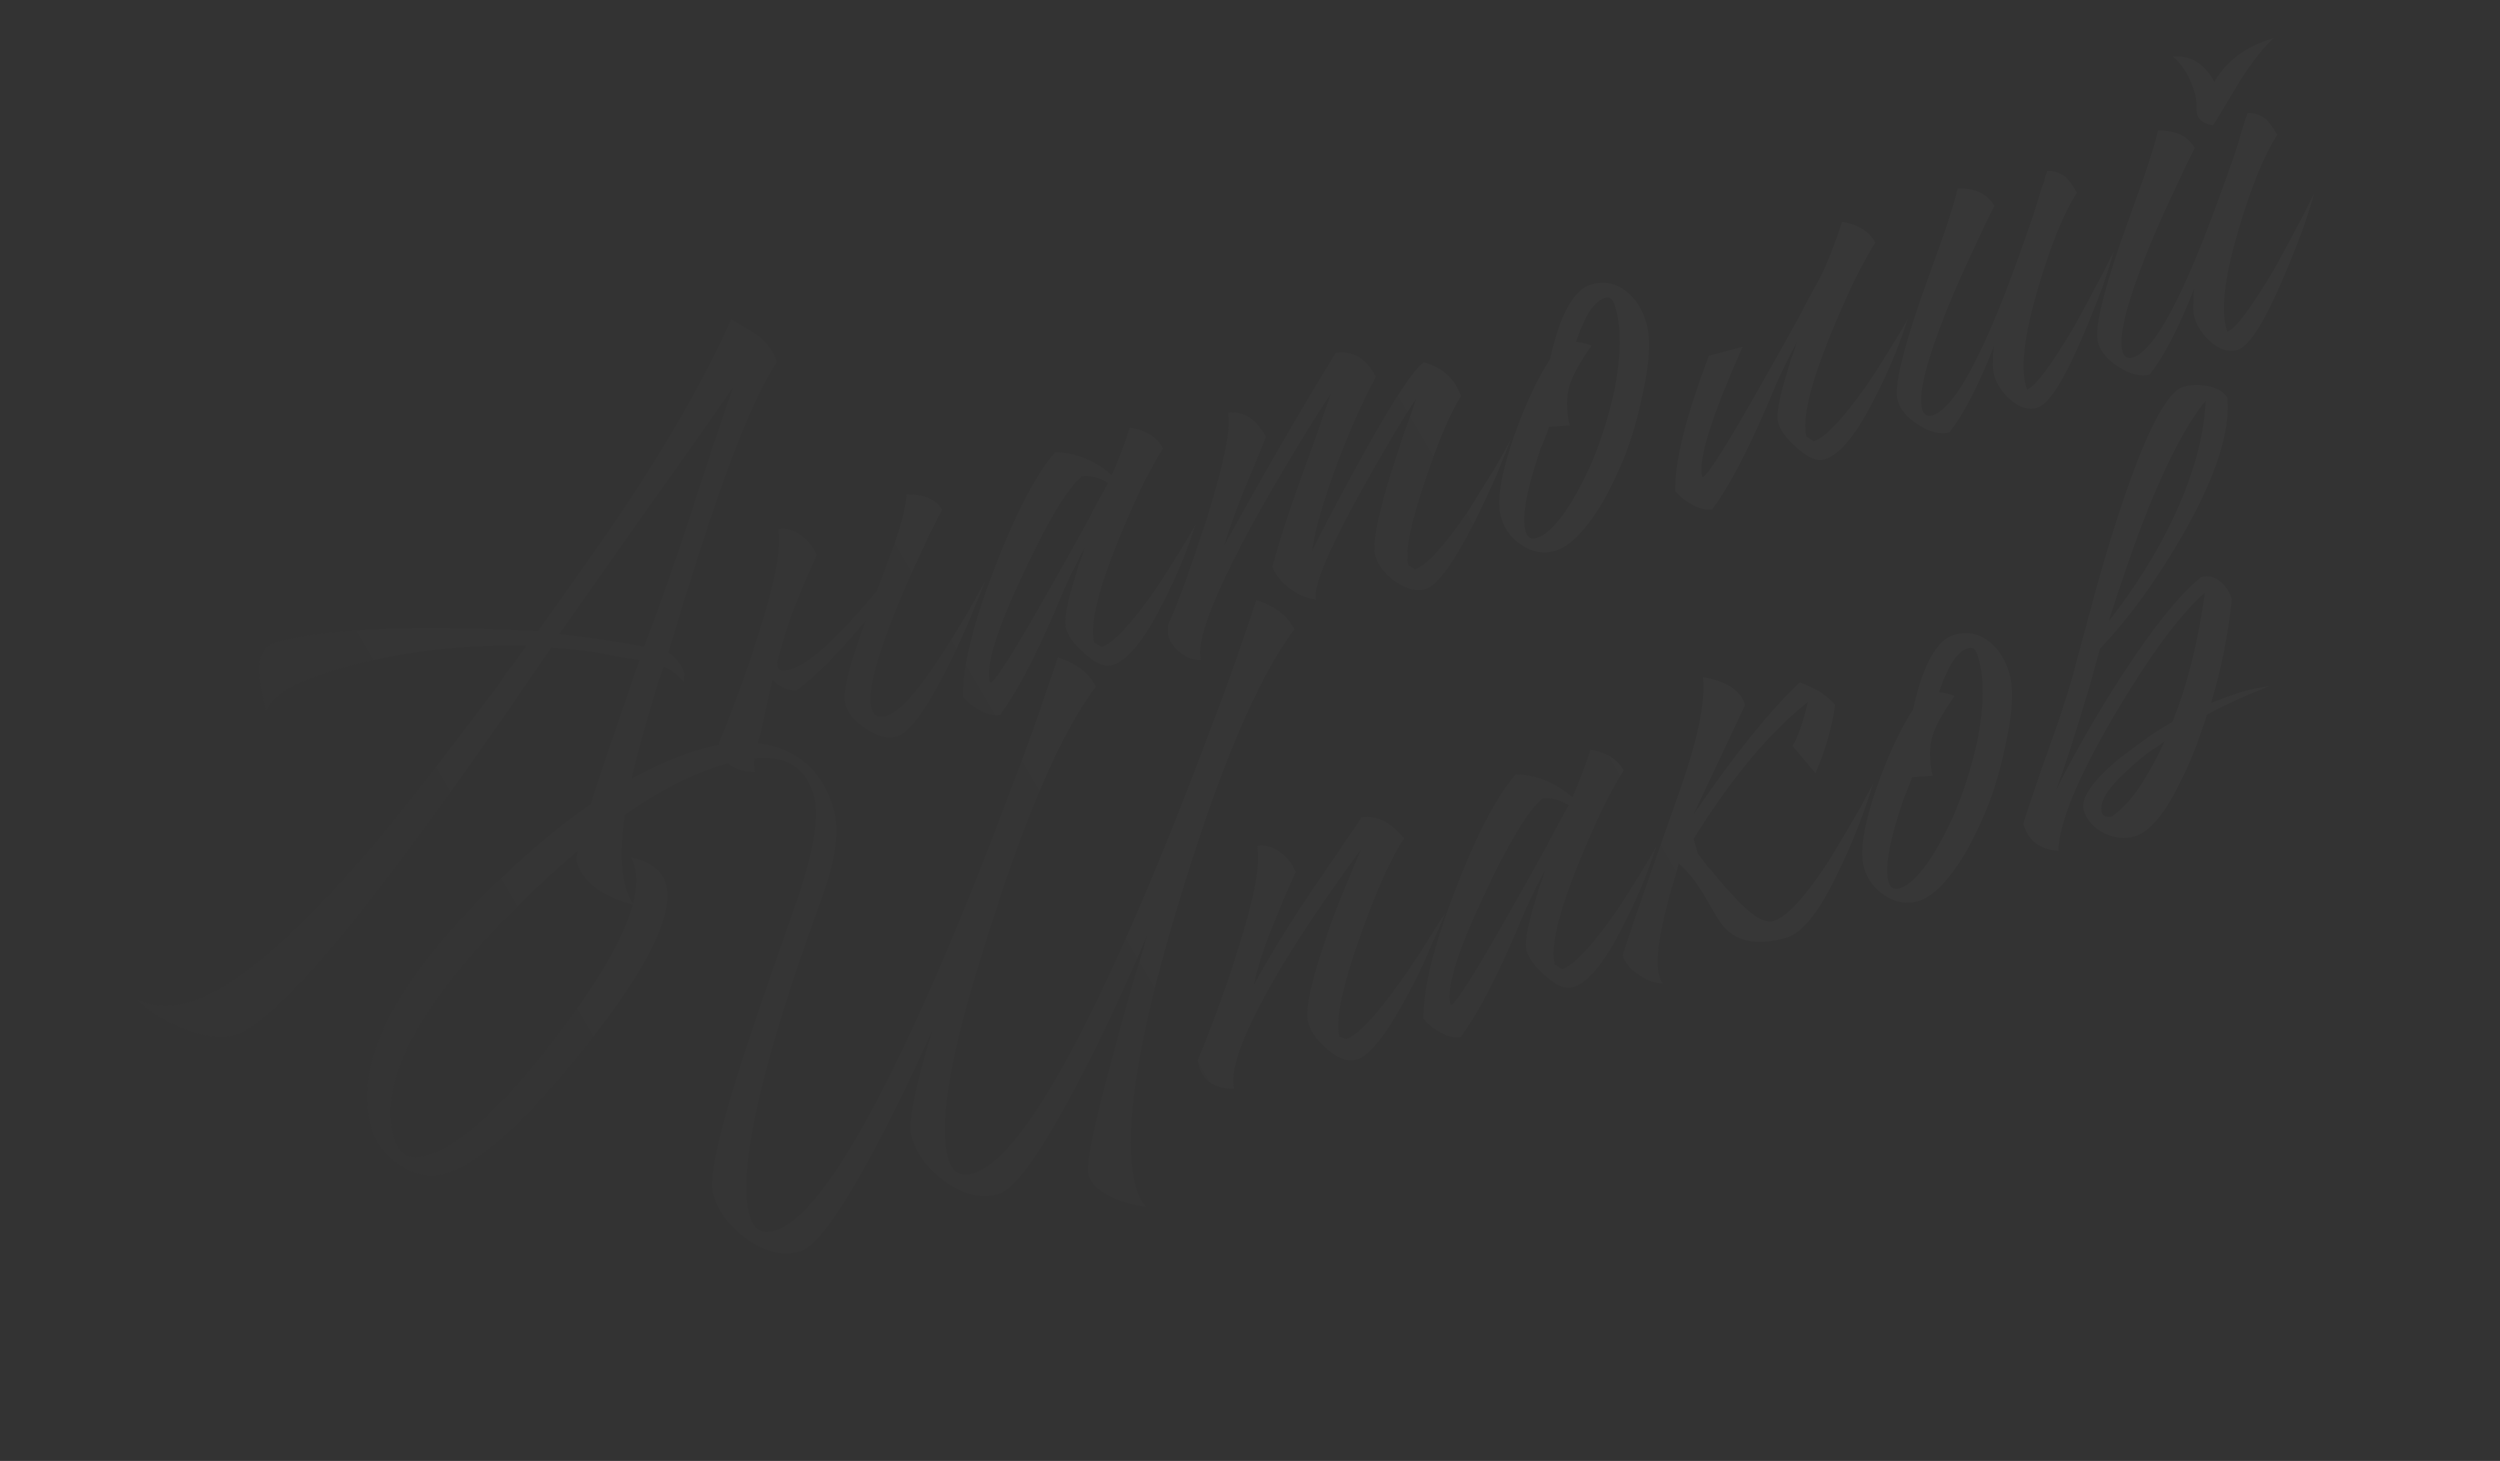 <?xml version="1.0" encoding="UTF-8"?> <svg xmlns="http://www.w3.org/2000/svg" width="1292" height="755" viewBox="0 0 1292 755" fill="none"><rect x="0" y="0" width="1292" height="755" fill="#333333" stroke="none"/><path opacity="0.02" d="M70.316 516.063C78.075 520.344 87.253 520.955 97.849 517.895C120.728 511.287 152.448 484.253 193.01 436.792C206.77 420.294 221.95 401.038 238.552 379.023C244.247 371.638 250.575 363.287 257.538 353.971L261.343 348.175L265.357 343.102C268.306 338.858 270.535 335.736 272.045 333.735C237.645 332.973 205.153 337.008 174.568 345.842L170.234 347.094L164.919 349.02C160.654 350.513 156.785 352.022 153.312 353.547C144.406 357.945 139.135 362.729 137.497 367.899L136.606 363.46L135.507 358.298C134.565 354.134 134.038 350.503 133.926 347.405C133.557 338.901 136.504 333.745 142.765 331.937C157.215 327.763 179.605 325.341 209.938 324.668C221.369 324.497 233.782 324.565 247.177 324.871C257.714 325.219 268.01 325.637 278.066 326.125L291.697 306.925L305.586 287.258C315.77 272.837 324.633 259.71 332.174 247.878C351.233 218.109 366.476 190.485 377.903 165.007L384.991 169.222C387.784 170.763 390.181 172.288 392.183 173.798C397.015 177.881 400.127 182.331 401.518 187.148C392.569 200.43 382.068 224.597 370.014 259.648C365.609 272.401 360.985 286.652 356.141 302.401C354.16 308.191 352.198 314.498 350.255 321.321C349.436 323.906 348.567 326.766 347.646 329.902L346.418 333.779L345.446 337.191C349.759 340.38 352.472 343.902 353.585 347.755C353.724 348.237 353.692 349.029 353.489 350.131L353.44 351.319L353.392 352.507C349.834 348.317 346.331 345.676 342.885 344.584C342.51 345.996 341.879 347.875 340.99 350.219L339.914 353.269L338.943 356.681C337.203 362.401 335.686 367.536 334.39 372.085C330.606 385.18 327.593 396.878 325.35 407.18C319.306 436.843 320.035 456.983 327.537 467.601C321.094 466.07 315.165 463.608 309.749 460.215C303.574 455.998 299.686 451.119 298.087 445.58C297.113 442.209 301.764 425.341 312.041 394.977C313.679 389.808 315.659 384.017 317.982 377.606C319.449 372.747 321.293 367.388 323.514 361.528C327.85 348.535 330.189 341.728 330.531 341.107L319.06 339.332L307.846 337.092C299.407 335.877 291.744 335.09 284.856 334.731C283.004 337.353 278.873 343.373 272.461 352.791L268.294 358.691L264.232 364.952C260.7 369.886 257.459 374.475 254.51 378.719C237.159 403.559 221.606 425.141 207.852 443.464C165.491 500.054 136.484 530.609 120.83 535.131C114.087 537.078 105.097 535.761 93.859 531.179C83.483 526.871 75.635 521.832 70.316 516.063ZM378.984 199.918C367.601 216.512 352.615 237.8 334.028 263.78L311.549 295.712L289.071 327.643C305.81 329.592 320.399 331.771 332.835 334.18C339.296 317.703 347.185 295.334 356.504 267.073L367.511 233.367C371.676 220.684 375.5 209.534 378.984 199.918ZM453.204 305.285L456.536 296.495C458.688 290.394 460.601 285.276 462.277 281.139C466.066 269.869 468.159 261.307 468.555 255.452C477.68 255.426 483.799 258.094 486.913 263.457C483.831 269.043 480.373 276.043 476.541 284.455C471.51 295.04 467.097 305.055 463.302 314.501C452.464 341.113 448.192 358.393 450.487 366.34C451.531 369.953 453.979 371.202 457.832 370.089C464.575 368.142 474.083 357.699 486.355 338.761C490.503 332.344 495.044 325.032 499.979 316.823C501.691 313.719 503.49 310.46 505.374 307.046L507.429 303.321L508.456 301.459L509.227 300.062C508.51 302.096 507.536 304.595 506.305 307.56C504.902 310.835 503.449 314.385 501.945 318.212C498.081 327.416 494.163 335.984 490.192 343.914C478.963 366.465 470.097 378.679 463.595 380.557C458.779 381.948 453.438 380.621 447.573 376.575C441.847 373.01 438.288 368.82 436.897 364.003C435.228 358.224 438.75 343.769 447.464 320.641C433.533 337.449 421.62 349.5 411.724 356.793C407.352 357.013 403.181 355.217 399.21 351.406C397.203 359.814 395.112 369.288 392.939 379.831C389.899 388.275 389.005 394.665 390.257 399C378.997 398.86 372.733 393.885 371.466 384.076C374.27 377.526 377.278 369.873 380.49 361.118C384.761 349.709 388.449 338.99 391.553 328.962C400.529 301.321 404.057 282.821 402.137 273.461C406.37 272.761 410.332 273.834 414.025 276.681C417.648 279.288 420.326 282.689 422.059 286.884L415.902 300.795L409.953 315.429C407.56 321.599 404.729 330.766 401.458 342.93L401.715 342.464C401.517 345.391 402.812 346.713 405.6 346.43C414.896 346.093 430.764 332.378 453.204 305.285ZM550.894 324.817C549.92 321.445 550.916 314.504 553.881 303.994C554.973 300.548 556.167 296.55 557.462 292.001C558.078 290.519 558.744 288.761 559.461 286.728L560.023 284.608L560.69 282.851C557.435 288.748 553.892 295.903 550.06 304.315L545.187 315.898L540.209 327.12C531.758 345.737 523.965 359.86 516.831 369.487C513.321 369.979 509.823 369.162 506.34 367.038C503.305 365.566 500.424 363.267 497.695 360.142C497.273 345.131 502.65 323.096 513.825 294.038C524.659 265.6 535.154 245.479 545.312 233.674C556.09 233.953 565.846 237.919 574.579 245.573C577.897 238.091 581.007 229.888 583.908 220.961C592.107 222.246 597.833 225.811 601.086 231.655C598.207 236.139 594.524 242.812 590.039 251.674C585.522 261.328 581.28 271.033 577.314 280.789C567.161 306.16 563.216 323.215 565.479 331.954L569.308 334.37C575.259 332.391 584.253 322.879 596.289 305.835C600.507 299.659 604.826 292.933 609.246 285.655C612.811 279.929 615.706 275.049 617.933 271.014C616.124 276.494 614.023 282.319 611.63 288.489C608.109 297.072 604.584 304.744 601.057 311.502C591.471 330.708 582.705 341.459 574.758 343.755C570.905 344.867 566.147 342.85 560.486 337.701C555.273 333.205 552.076 328.911 550.894 324.817ZM572.628 249.658C568.144 246.779 563.63 245.604 559.086 246.134C551.358 252.801 541.146 269.84 528.451 297.25C515.001 325.66 509.373 344.115 511.566 352.613L512.032 352.87C514.954 351.243 525.048 335.152 542.314 304.595C548.206 294.283 554.578 282.92 561.429 270.505C563.757 265.918 566.034 261.608 568.261 257.573C570.145 254.159 571.6 251.521 572.628 249.658ZM603.659 322.883C605.918 318.056 608.875 310.679 612.531 300.753C616.561 289.413 620.3 278.418 623.747 267.769C632.787 238.545 636.419 220.406 634.643 213.353C642.387 212.16 648.924 216.273 654.253 225.692L648.561 239.86L642.764 253.666C638.252 265.145 634.854 274.606 632.568 282.05C653.634 243.874 672.872 210.66 690.282 182.411C699.3 181.111 706.232 185.24 711.08 194.798C704.743 206.282 698.157 220.969 691.322 238.859C684.113 258.161 679.681 273.531 678.026 284.967C680.114 280.45 683.606 273.571 688.503 264.329C694.257 253.535 699.874 243.173 705.354 233.24C720.838 205.547 731.02 190.213 735.901 187.238C745.55 189.93 751.936 195.782 755.061 204.795C749.474 213.453 743.335 227.88 736.644 248.077C728.995 270.376 726.059 285.053 727.835 292.106L731.199 294.266C737.15 292.286 746.366 282.188 758.847 263.972C762.925 257.315 767.38 250.158 772.213 242.5C775.708 236.533 778.534 231.412 780.691 227.136C779.974 229.17 779.085 231.514 778.026 234.168C776.623 237.443 775.256 240.838 773.923 244.354C769.989 253.318 766.122 261.61 762.322 269.23C751.366 290.919 742.758 302.668 736.496 304.477C731.921 305.798 726.7 304.436 720.835 300.39C715.521 296.445 712.169 292.065 710.778 287.248C709.178 281.709 711.584 268.36 717.997 247.201C720.18 240.308 722.809 232.243 725.881 223.007C726.941 220.353 728.102 217.147 729.365 213.39L730.851 209.048C731.295 207.876 731.653 206.859 731.926 205.997C728.978 210.241 724.779 216.933 719.33 226.073C712.854 237.075 706.79 247.698 701.139 257.94C685.623 286.425 678.614 303.713 680.112 309.803C675.531 309.3 671.084 307.453 666.771 304.264C662.147 300.903 659.089 297.089 657.596 292.824C660.696 280.971 665.508 266.014 672.032 247.952L680.077 225.669L687.76 203.49C683.372 209.976 677.733 218.91 670.845 230.292C662.004 244.848 653.986 258.644 646.793 271.68C626.723 308.786 618.009 331.915 620.652 341.066C617.072 341.317 613.591 340.105 610.209 337.429C606.896 334.994 604.718 331.97 603.675 328.358C603.536 327.876 603.533 326.964 603.667 325.621L603.611 324.071L603.659 322.883ZM828.539 259.107C826.072 263.211 823.706 266.764 821.442 269.766C815.234 278.082 809.36 283.04 803.821 284.64C797.801 286.379 792.048 285.431 786.563 281.797C781.147 278.404 777.535 273.577 775.727 267.315C773.362 259.127 775.594 245.176 782.424 225.461C788.333 208.883 794.544 195.609 801.058 185.639C801.839 182.022 802.69 178.645 803.611 175.509C804.906 170.96 806.341 166.893 807.914 163.308C812.02 154.034 816.842 148.597 822.381 146.997C829.124 145.049 835.222 146.289 840.675 150.715C845.437 154.557 848.827 159.971 850.844 166.955C853.279 175.383 852.523 188.125 848.578 205.18C845.623 219.34 841.665 231.833 836.704 242.659L833.573 249.434C831.93 252.779 830.252 256.003 828.539 259.107ZM800.59 220.606C800.044 222.329 799.378 224.087 798.591 225.88C797.874 227.913 797.036 229.982 796.078 232.085C794.269 237.565 792.717 242.579 791.421 247.128C787.878 260.153 786.871 269.315 788.402 274.613C789.306 277.744 791.203 278.892 794.093 278.057C798.427 276.805 803.373 272.246 808.928 264.379C810.951 261.447 812.99 258.118 815.045 254.394C816.587 251.6 818.008 248.842 819.308 246.118L821.516 241.567C827.024 229.018 831.34 215.508 834.467 201.038C837.791 183.64 837.958 169.763 834.967 159.408L834.341 157.241L833.354 155.177C832.455 153.872 831.162 153.462 829.476 153.949C826.105 154.923 822.878 158.203 819.795 163.79C818.837 165.893 817.793 168.151 816.664 170.565C815.947 172.598 815.229 174.632 814.512 176.665C817.75 177.035 820.42 177.699 822.523 178.657C816.042 187.834 812.138 195.093 810.81 200.434C809.584 205.224 809.549 210.974 810.705 217.685L811.331 219.852L800.59 220.606ZM900.59 179.2C884.442 215.434 877.465 237.8 879.659 246.299L880.124 246.556C883.046 244.929 893.14 228.838 910.406 198.281C916.299 187.969 922.671 176.606 929.521 164.191C931.849 159.604 934.127 155.294 936.353 151.259C938.237 147.845 939.693 145.207 940.721 143.344L942.672 139.259C945.99 131.777 949.1 123.574 952.001 114.647C960.199 115.932 965.925 119.497 969.178 125.341C966.299 129.825 962.617 136.498 958.132 145.36C953.614 155.014 949.373 164.719 945.407 174.474C935.253 199.845 931.308 216.901 933.571 225.64L937.4 228.056C943.351 226.077 952.345 216.565 964.382 199.521C968.599 193.345 972.918 186.619 977.339 179.341C980.903 173.615 983.799 168.735 986.025 164.7C984.216 170.179 982.115 176.005 979.723 182.175C976.201 190.758 972.677 198.43 969.15 205.188C959.564 224.394 950.797 235.145 942.85 237.44C938.997 238.553 934.24 236.536 928.578 231.387C923.366 226.891 920.169 222.597 918.986 218.503C918.012 215.131 919.008 208.19 921.974 197.68C923.066 194.234 924.259 190.236 925.555 185.687C926.17 184.205 926.836 182.447 927.554 180.414L928.116 178.294L928.782 176.536C925.528 182.434 921.985 189.588 918.153 198.001L913.279 209.584L908.302 220.806C899.851 239.423 892.058 253.546 884.924 263.173C881.413 263.665 877.916 262.848 874.432 260.724C871.398 259.252 868.516 256.953 865.787 253.828C865.365 238.817 871.152 215.49 883.146 183.847L900.59 179.2ZM1011.69 97.406C1020.75 97.139 1027.09 100.134 1030.73 106.39C1027.71 112.218 1024.29 119.338 1020.46 127.75C1015.26 138.645 1010.67 148.971 1006.71 158.727C995.595 186.201 991.152 203.791 993.378 211.497C994.212 214.387 995.954 215.449 998.603 214.684C1008.24 211.902 1020.57 191.38 1035.61 153.117C1040.4 140.777 1045.4 126.938 1050.63 111.601C1052.16 106.983 1053.71 101.968 1055.28 96.558L1056.46 93.869L1056.92 91.388C1057.54 89.906 1057.9 88.889 1058 88.338C1061.34 88.156 1064.51 89.198 1067.51 91.461C1069.34 93.281 1071.29 95.978 1073.37 99.553C1066.68 109.833 1060.03 126.104 1053.42 148.366C1045.88 173.764 1043.93 191.416 1047.58 201.322C1051.84 199.829 1060.02 188.856 1072.12 168.403C1076.06 161.265 1080.22 153.54 1084.6 145.229C1086.32 142.125 1087.91 139.056 1089.38 136.022C1090.51 133.609 1091.5 131.626 1092.36 130.074C1091.24 134.313 1089.32 140.344 1086.63 148.167C1083.24 157.233 1079.76 165.937 1076.17 174.28C1066.52 196.895 1058.69 209.072 1052.67 210.81C1048.33 212.062 1043.75 210.647 1038.92 206.563C1034.71 202.822 1031.94 198.664 1030.62 194.088C1029.99 191.921 1029.78 189.373 1029.98 186.446L1030.02 182.521L1030.52 178.852C1022.56 199.156 1014.85 214.035 1007.41 223.491C1002.52 224.641 997.182 223.314 991.386 219.508C985.661 215.944 982.102 211.753 980.711 206.937C978.833 200.435 982.794 182.984 992.594 154.584L998.64 137.574L1001.46 129.716L1004.28 121.857C1008.24 110.277 1010.71 102.126 1011.69 97.406ZM1115.23 67.504C1124.28 67.237 1130.62 70.232 1134.26 76.488C1131.24 82.316 1127.82 89.436 1123.99 97.848C1118.79 108.743 1114.2 119.069 1110.24 128.824C1099.13 156.299 1094.68 173.889 1096.91 181.595C1097.74 184.485 1099.48 185.547 1102.13 184.782C1111.53 182.07 1123.83 161.427 1139.04 122.854C1143.82 110.513 1148.86 96.795 1154.16 81.699C1155.86 76.77 1157.42 71.756 1158.81 66.656C1159.36 64.933 1159.91 63.21 1160.45 61.486L1161.12 59.728L1161.53 58.436C1164.87 58.254 1168.04 59.295 1171.04 61.559C1172.87 63.379 1174.82 66.076 1176.9 69.651C1170.21 79.931 1163.56 96.202 1156.95 118.464C1149.41 143.862 1147.47 161.514 1151.11 171.42C1155.37 169.927 1163.55 158.954 1175.65 138.501C1179.59 131.363 1183.75 123.638 1188.13 115.327C1189.85 112.223 1191.44 109.154 1192.91 106.12C1194.04 103.707 1195.03 101.724 1195.89 100.172C1194.77 104.41 1192.85 110.441 1190.16 118.265C1186.77 127.331 1183.29 136.035 1179.7 144.377C1170.05 166.992 1162.22 179.169 1156.2 180.908C1151.86 182.16 1147.28 180.745 1142.45 176.661C1138.24 172.92 1135.47 168.762 1134.15 164.186C1133.52 162.019 1133.31 159.471 1133.51 156.544L1133.55 152.619L1134.05 148.95C1126.09 169.254 1118.38 184.133 1110.94 193.589C1106.05 194.739 1100.71 193.412 1094.92 189.606C1089.19 186.042 1085.63 181.851 1084.24 177.035C1082.36 170.533 1086.32 153.081 1096.12 124.681L1102.17 107.672L1104.99 99.813L1107.81 91.955C1111.77 80.374 1114.24 72.224 1115.23 67.504ZM1175 19.713C1170.23 23.962 1164.58 31.071 1158.07 41.041C1156.12 44.214 1153.65 48.319 1150.67 53.354L1146.97 59.511L1143.78 64.736C1139.2 64.233 1136.42 62.296 1135.45 58.924L1135.18 56.652L1135.17 53.915C1135.03 51.609 1134.75 49.733 1134.33 48.288C1131.9 39.859 1128.11 33.517 1122.97 29.263C1132.12 28.444 1139.25 32.779 1144.33 42.268C1150.81 31.266 1161.03 23.747 1175 19.713ZM513.947 472.883C511.42 480.397 508.963 488.151 506.576 496.146C506.132 497.318 505.808 498.455 505.605 499.558L505.348 500.023C490.339 549.235 485.234 582.149 490.034 598.766C492.051 605.75 496.311 608.303 502.813 606.425C522.801 600.652 550.907 556.137 587.132 472.88C599.65 443.955 612.453 411.949 625.54 376.859C630.769 363.347 635.586 350.215 639.991 337.462C643.679 326.743 646.786 317.627 649.313 310.114C658.79 313.117 665.329 318.142 668.931 325.19C649.894 350.518 629.972 397.626 609.167 466.515C587.098 539.161 579.785 588.368 587.227 614.136C588.41 618.23 590.106 621.393 592.316 623.625C589.63 623.357 586.874 622.848 584.048 622.099C580.671 621.248 577.621 620.172 574.897 618.871C567.967 615.655 563.841 611.759 562.52 607.183C561.059 602.126 565.219 581.747 574.998 546.048C578.097 534.194 581.726 521.014 585.885 506.506C587.352 501.647 588.904 496.633 590.542 491.463C591.088 489.74 591.599 487.896 592.076 485.932L592.638 483.813L593.304 482.055C592.244 484.71 590.705 488.415 588.688 493.173C586.156 498.861 583.539 504.705 580.836 510.704C573.685 526.598 566.583 541.303 559.529 554.821C539.464 593.752 524.976 614.504 516.065 617.078C507.155 619.651 497.921 617.492 488.363 610.598C479.496 604.288 473.741 596.558 471.098 587.406C469.151 580.663 472.662 562.559 481.633 533.094C480.504 535.508 479.375 537.921 478.245 540.335C471.095 556.228 463.992 570.934 456.938 584.451C436.873 623.383 422.385 644.135 413.475 646.709C404.564 649.282 395.33 647.122 385.773 640.229C376.906 633.919 371.151 626.188 368.507 617.037C365.934 608.126 372.858 579.253 389.279 530.416C394.059 516.25 401.247 495.519 410.844 468.221C420.441 440.924 423.675 421.856 420.545 411.019C417.554 400.664 411.459 394.467 402.26 392.427C395.024 390.864 385.747 391.717 374.429 394.986C341.677 404.446 303.947 430.998 261.239 474.642C214.721 522.257 195.53 560.153 203.668 588.329C206.103 596.758 211.655 599.721 220.325 597.217C238.868 591.861 262.957 569.118 292.59 528.989C323.391 487.479 334.551 458.817 326.069 443.003C336.13 445.315 342.134 449.843 344.082 456.586C348.603 472.239 334.893 500.203 302.953 540.477C271.939 579.439 247.762 601.425 230.422 606.433C222.475 608.728 214.638 607.339 206.911 602.265C199.253 597.432 194.276 591.042 191.981 583.095C182.939 551.788 201.059 512.897 246.341 466.421C287.812 423.917 326.61 397.448 362.733 387.014C378.387 382.493 392.229 382.539 404.259 387.153C417.53 392.452 426.357 402.687 430.739 417.859C433.938 428.937 431.968 444.248 424.828 463.791C417.859 483.024 412.378 498.827 408.385 511.199C389.068 570.788 382.087 609.853 387.443 628.397C389.46 635.381 393.72 637.934 400.222 636.056C420.21 630.282 448.317 585.767 484.541 502.51C497.06 473.586 509.863 441.579 522.949 406.49C528.178 392.978 532.996 379.845 537.401 367.093C541.089 356.374 544.196 347.258 546.722 339.744C556.199 342.747 562.739 347.773 566.34 354.821C550.493 375.835 533.984 412.174 516.813 463.837C515.892 466.973 514.937 469.988 513.947 472.883ZM619.02 547.814C621.825 541.264 624.833 533.611 628.044 524.856C632.315 513.447 636.003 502.728 639.108 492.699C648.084 465.059 651.612 446.559 649.691 437.199C653.924 436.499 657.887 437.572 661.579 440.419C665.202 443.025 667.88 446.426 669.614 450.622L663.456 464.533L657.507 479.167C652.926 490.404 649.786 500.313 648.089 508.891C654.87 496.235 663.798 481.524 674.871 464.759L689.169 443.8L703.724 422.376C711.467 421.183 718.777 424.812 725.654 433.262C718.899 443.302 711.355 460.092 703.022 483.632C693.628 509.828 690.028 527.174 692.222 535.673L695.738 537.006C701.689 535.026 710.974 525.169 723.594 507.435C727.881 501.5 732.527 494.549 737.531 486.581C739.142 484.028 740.924 481.165 742.878 477.992L745.037 474.628L746.169 473.127L746.94 471.731C745.163 476.418 742.666 482.227 739.449 489.157C735.756 498.051 731.854 506.223 727.744 513.672C716.751 534.328 707.883 545.63 701.139 547.578C696.564 548.899 691.48 547.106 685.888 542.199C680.745 537.944 677.478 533.408 676.087 528.592C674.279 522.33 677.421 507.464 685.514 483.993C688.313 475.618 691.731 466.673 695.767 457.158C698.673 450.057 701.221 443.972 703.41 438.904C698.711 445.219 692.949 453.275 686.125 463.074C677.279 475.804 669.411 487.861 662.523 499.243C643.368 531.389 635.131 552.553 637.811 562.738C626.552 562.598 620.288 557.623 619.02 547.814ZM788.924 491.306C787.95 487.934 788.946 480.993 791.911 470.483C793.003 467.037 794.196 463.039 795.492 458.49C796.107 457.008 796.774 455.25 797.491 453.216L798.053 451.097L798.719 449.339C795.465 455.237 791.922 462.391 788.09 470.804L783.217 482.387L778.239 493.609C769.788 512.226 761.995 526.348 754.861 535.975C751.35 536.468 747.853 535.651 744.369 533.526C741.335 532.055 738.454 529.756 735.724 526.63C735.303 511.619 740.68 489.585 751.855 460.527C762.688 432.089 773.184 411.968 783.342 400.163C794.12 400.442 803.876 404.408 812.609 412.061C815.927 404.58 819.037 396.376 821.938 387.45C830.136 388.735 835.862 392.3 839.116 398.144C836.236 402.628 832.554 409.301 828.069 418.163C823.552 427.817 819.31 437.522 815.344 447.277C805.191 472.648 801.246 489.703 803.509 498.443L807.338 500.859C813.289 498.879 822.282 489.368 834.319 472.324C838.536 466.148 842.855 459.422 847.276 452.144C850.841 446.418 853.736 441.537 855.963 437.503C854.154 442.982 852.053 448.807 849.66 454.978C846.138 463.561 842.614 471.232 839.087 477.991C829.501 497.197 820.735 507.948 812.788 510.243C808.934 511.356 804.177 509.338 798.515 504.19C793.303 499.694 790.106 495.4 788.924 491.306ZM810.658 416.147C806.173 413.268 801.66 412.093 797.116 412.622C789.388 419.29 779.176 436.329 766.481 463.738C753.031 492.149 747.402 510.603 749.596 519.102L750.062 519.359C752.984 517.732 763.078 501.64 780.344 471.084C786.236 460.772 792.608 449.409 799.459 436.993C801.787 432.407 804.064 428.097 806.291 424.062C808.175 420.648 809.63 418.009 810.658 416.147ZM926.351 385.472C929.059 381.298 931.706 373.75 934.292 362.827C914.538 378.447 894.859 402.003 875.255 433.496L877.55 441.443C878.31 442.267 879.329 443.538 880.608 445.256L882.526 447.833L884.806 450.306C888.884 455.39 892.407 459.46 895.377 462.516C904.635 472.888 911.672 477.378 916.488 475.987C923.472 473.97 933.186 463.337 945.629 444.088C949.708 437.431 954.179 429.878 959.044 421.428C960.826 418.565 962.539 415.461 964.182 412.117C964.867 410.875 965.552 409.634 966.237 408.392C966.751 407.461 967.351 406.375 968.036 405.133C967.046 408.028 966.141 410.768 965.322 413.353C964.059 417.11 962.761 420.746 961.428 424.262C957.874 433.637 954.283 441.98 950.654 449.29C940.833 470.391 931.708 482.158 923.279 484.593C907.625 489.114 896.342 486.633 889.428 477.149C888.149 475.431 886.696 473.111 885.07 470.189L882.734 466.168L880.398 462.146C876.385 455.478 872.118 450.187 867.596 446.275C867.323 447.137 866.812 448.98 866.062 451.806L865.091 455.217L863.862 459.094C861.919 465.918 860.404 471.965 859.318 477.236C855.817 493.119 855.795 503.431 859.252 508.173C855.361 508.253 851.294 506.819 847.05 503.87C842.566 500.99 839.767 497.624 838.655 493.771C838.446 493.048 847.751 466.096 866.57 412.914C877.024 384.064 881.525 363.065 880.076 349.916C892.443 352.084 899.705 356.901 901.861 364.366L875.167 420.998C896.425 389.81 914.764 367.032 930.182 352.664C934.008 354.168 937.318 355.691 940.112 357.233C943.665 359.598 946.426 361.932 948.395 364.233C946.912 375.359 943.538 387.161 938.271 399.641L926.351 385.472ZM1016.12 440.165C1013.66 444.27 1011.29 447.823 1009.03 450.825C1002.82 459.141 996.944 464.099 991.405 465.699C985.385 467.438 979.632 466.49 974.147 462.856C968.731 459.463 965.119 454.636 963.311 448.374C960.946 440.186 963.178 426.235 970.008 406.52C975.917 389.942 982.128 376.667 988.642 366.698C989.423 363.08 990.274 359.704 991.195 356.568C992.49 352.019 993.925 347.952 995.498 344.366C999.604 335.092 1004.43 329.656 1009.96 328.056C1016.71 326.108 1022.81 327.347 1028.26 331.774C1033.02 335.616 1036.41 341.03 1038.43 348.013C1040.86 356.442 1040.11 369.184 1036.16 386.239C1033.21 400.399 1029.25 412.892 1024.29 423.718L1021.16 430.493C1019.51 433.837 1017.84 437.062 1016.12 440.165ZM988.174 401.665C987.628 403.388 986.962 405.146 986.175 406.939C985.458 408.972 984.62 411.041 983.662 413.144C981.853 418.623 980.301 423.638 979.005 428.187C975.462 441.212 974.455 450.374 975.985 455.672C976.89 458.803 978.787 459.951 981.677 459.116C986.011 457.864 990.957 453.305 996.512 445.438C998.535 442.506 1000.57 439.177 1002.63 435.453C1004.17 432.659 1005.59 429.901 1006.89 427.177L1009.1 422.625C1014.61 410.076 1018.92 396.567 1022.05 382.096C1025.37 364.699 1025.54 350.822 1022.55 340.467L1021.92 338.299L1020.94 336.236C1020.04 334.93 1018.75 334.521 1017.06 335.008C1013.69 335.982 1010.46 339.262 1007.38 344.849C1006.42 346.952 1005.38 349.21 1004.25 351.624C1003.53 353.657 1002.81 355.691 1002.1 357.724C1005.33 358.094 1008 358.757 1010.11 359.715C1003.63 368.893 999.722 376.152 998.394 381.493C997.168 386.282 997.133 392.033 998.289 398.744L998.915 400.911L988.174 401.665ZM1107.46 404.001C1109.24 401.138 1111.25 397.689 1113.47 393.654C1114.84 391.171 1116.57 387.671 1118.66 383.154C1117.6 383.984 1116.41 384.848 1115.1 385.747C1113.32 386.785 1111.56 387.944 1109.85 389.222C1105.59 392.54 1101.72 395.874 1098.25 399.224C1088.78 407.962 1084.77 414.86 1086.23 419.917C1086.51 420.881 1087.23 421.585 1088.4 422.029C1089.51 422.232 1090.54 422.195 1091.5 421.917C1097.14 417.941 1102.46 411.969 1107.46 404.001ZM1123.23 267.553C1133.57 245.522 1139.11 225.398 1139.85 207.181C1130.75 218.157 1121.01 236.365 1110.62 261.805C1106.82 271.25 1102.94 281.763 1098.98 293.344C1096.11 301.478 1093.04 310.714 1089.77 321.053C1103.32 303.833 1114.47 286 1123.23 267.553ZM1080.1 353.981C1072.84 378.517 1066.98 396.645 1062.54 408.365C1072.13 389.159 1083.23 369.776 1095.84 350.217C1112.43 324.552 1126.34 307.227 1137.58 298.243C1141.19 297.199 1144.57 298.05 1147.71 300.796C1150.47 303.129 1152.37 306.102 1153.41 309.715C1151.47 328.279 1147.89 346.142 1142.67 363.304L1150.77 360.182L1158.61 357.526C1163.19 356.204 1167.87 355.244 1172.65 354.645C1160 359.605 1149.29 364.525 1140.52 369.405C1139.87 371.679 1139.1 373.988 1138.22 376.332C1137.23 379.227 1136.23 382.123 1135.24 385.018C1132.41 392.36 1129.48 398.945 1126.47 404.772C1118.6 420.875 1110.81 430.039 1103.1 432.264C1098.04 433.725 1092.79 433.155 1087.34 430.554C1081.83 427.712 1078.34 423.762 1076.88 418.705C1075.14 412.684 1081.09 403.921 1094.72 392.416C1099.64 388.649 1105.12 384.588 1111.16 380.232C1113.36 378.814 1115.56 377.396 1117.76 375.978C1119.79 374.87 1121.46 373.867 1122.76 372.968C1130.25 354.629 1135.83 332.404 1139.51 306.294C1126.6 317.591 1111.11 338.501 1093.05 369.025C1073.97 401.411 1064.21 424.973 1063.77 439.711C1054.19 439.085 1048.15 434.437 1045.65 425.767C1045.58 425.526 1048.79 415.859 1055.28 396.765C1057.33 391.215 1058.98 386.562 1060.25 382.806C1062.3 377.256 1064.14 371.897 1065.78 366.727C1067.59 361.247 1069.41 355.372 1071.25 349.1L1073.65 339.796C1074.2 338.073 1075.27 334.11 1076.87 327.908C1077.97 324.462 1078.71 321.636 1079.12 319.431C1080.21 315.985 1081.1 312.729 1081.78 309.662C1086.62 292.088 1091.21 276.804 1095.54 263.811C1108.75 223.729 1119.69 202.436 1128.36 199.932C1132.21 198.819 1136.34 198.669 1140.75 199.483C1145.72 200.398 1149.16 202.403 1151.1 205.496C1152.7 222.776 1145.3 245.919 1128.89 274.923C1115.22 298.961 1100.67 319.077 1085.26 335.27L1080.1 353.981Z" fill="url(#paint0_linear_181_875)"></path><defs><linearGradient id="paint0_linear_181_875" x1="974.52" y1="322.361" x2="325.069" y2="702.104" gradientUnits="userSpaceOnUse"><stop stop-color="white"></stop><stop offset="1" stop-color="#707070"></stop></linearGradient></defs></svg> 